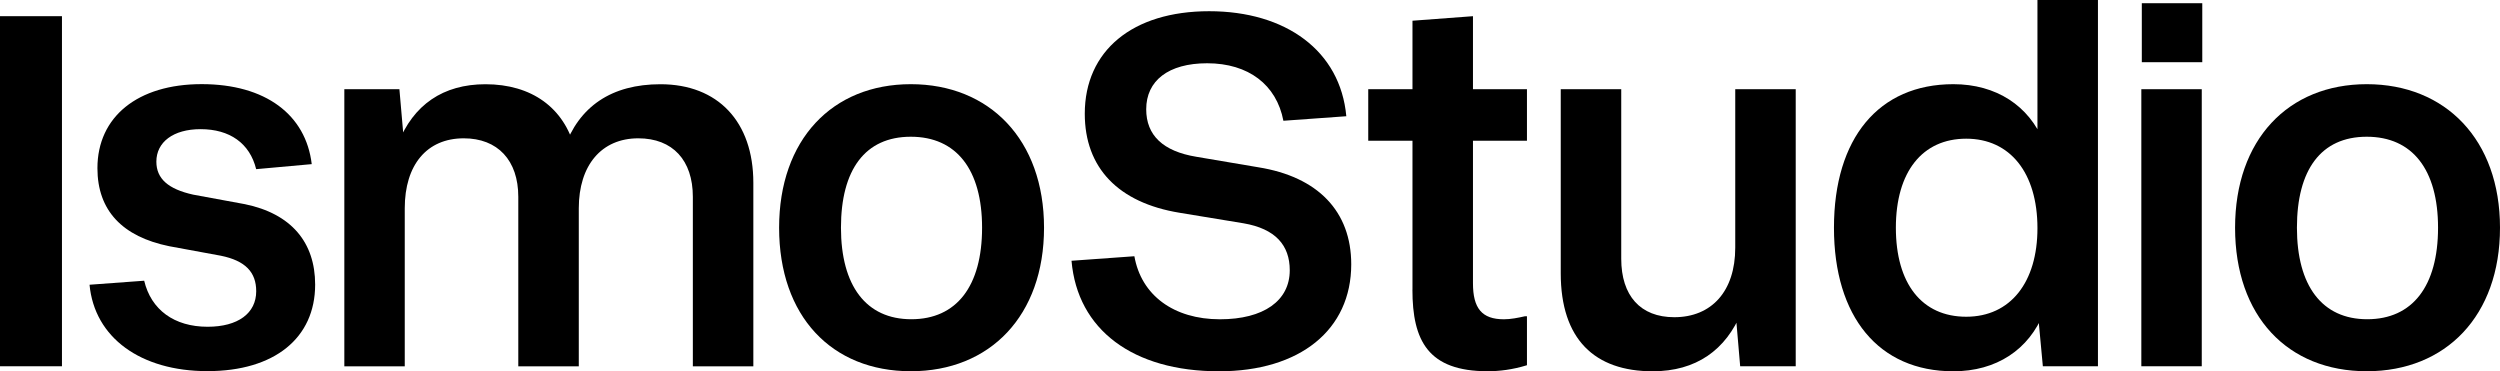 <svg width="101" height="15" viewBox="0 0 101 15" fill="none" xmlns="http://www.w3.org/2000/svg">
<path d="M0 0.654H2.503V14.797H0V0.654Z" fill="black"/>
<path d="M3.621 11.503L5.825 11.341C6.103 12.514 7.037 13.201 8.386 13.201C9.618 13.201 10.351 12.654 10.351 11.766C10.351 10.997 9.915 10.533 8.922 10.331L6.836 9.947C4.951 9.562 3.936 8.512 3.936 6.795C3.936 4.714 5.565 3.399 8.147 3.399C10.728 3.399 12.357 4.634 12.594 6.631L10.349 6.834C10.091 5.785 9.278 5.218 8.104 5.218C6.995 5.218 6.317 5.744 6.317 6.53C6.317 7.218 6.794 7.64 7.806 7.864L9.892 8.248C11.758 8.631 12.732 9.782 12.732 11.499C12.732 13.66 11.084 14.994 8.382 14.994C5.68 14.994 3.816 13.641 3.617 11.499L3.621 11.503Z" fill="black"/>
<path d="M13.912 3.604H16.136L16.354 6.11L16.079 5.808C16.693 4.233 17.904 3.403 19.613 3.403C21.479 3.403 22.79 4.353 23.226 6.01H22.79C23.385 4.293 24.715 3.403 26.682 3.403C29.006 3.403 30.435 4.918 30.435 7.385V14.8H27.991V7.952C27.991 6.476 27.178 5.588 25.787 5.588C24.298 5.588 23.383 6.678 23.383 8.415V14.8H20.939V7.952C20.939 6.476 20.107 5.588 18.735 5.588C17.246 5.588 16.352 6.659 16.352 8.415V14.8H13.911V3.604H13.912Z" fill="black"/>
<path d="M31.476 9.2C31.476 5.644 33.62 3.401 36.798 3.401C39.977 3.401 42.179 5.644 42.179 9.2C42.179 12.755 39.996 14.998 36.798 14.998C33.6 14.998 31.476 12.777 31.476 9.2ZM39.676 9.2C39.676 6.855 38.643 5.524 36.796 5.524C34.95 5.524 33.975 6.855 33.975 9.2C33.975 11.544 34.99 12.897 36.817 12.897C38.645 12.897 39.676 11.563 39.676 9.2Z" fill="black"/>
<path d="M43.287 10.535L45.829 10.352C46.106 11.928 47.417 12.899 49.285 12.899C51.051 12.899 52.106 12.151 52.106 10.919C52.106 9.908 51.528 9.242 50.238 9.021L47.658 8.596C45.174 8.191 43.825 6.777 43.825 4.595C43.825 2.05 45.752 0.453 48.849 0.453C51.945 0.453 54.151 2.05 54.391 4.696L51.849 4.879C51.572 3.425 50.439 2.556 48.77 2.556C47.201 2.556 46.307 3.261 46.307 4.414C46.307 5.465 46.983 6.112 48.334 6.334L50.837 6.758C53.24 7.142 54.59 8.536 54.59 10.678C54.59 13.324 52.523 15 49.246 15C45.771 15 43.529 13.322 43.289 10.535H43.287Z" fill="black"/>
<path d="M55.277 3.604H61.689V5.685H55.277V3.604ZM57.064 11.706V0.837L59.508 0.654V11.443C59.508 12.453 59.865 12.899 60.757 12.899C61.035 12.899 61.333 12.839 61.611 12.776H61.689V14.755C61.094 14.938 60.558 14.998 60.101 14.998C57.697 14.998 57.062 13.766 57.062 11.704L57.064 11.706Z" fill="black"/>
<path d="M63.054 11.04V3.604H65.498V10.454C65.498 11.947 66.272 12.815 67.641 12.815C69.149 12.815 70.104 11.766 70.104 10.008V3.604H72.547V14.797H70.303L70.085 12.253L70.362 12.595C69.727 14.151 68.513 15 66.768 15C64.424 15 63.054 13.707 63.054 11.04Z" fill="black"/>
<path d="M74.092 9.2C74.092 5.584 75.898 3.401 78.916 3.401C80.644 3.401 81.976 4.27 82.571 5.746L82.313 6.129V-0.417H84.757V14.797H82.531L82.294 12.253L82.571 12.617C81.976 14.132 80.646 15 78.916 15C75.898 15 74.092 12.798 74.092 9.202V9.2ZM82.313 9.219C82.313 6.976 81.203 5.603 79.435 5.603C77.666 5.603 76.593 6.937 76.593 9.2C76.593 11.462 77.645 12.796 79.435 12.796C81.224 12.796 82.313 11.402 82.313 9.219Z" fill="black"/>
<path d="M86.51 3.604H88.951V14.797H86.51V3.604ZM86.529 0.13H88.972V2.513H86.529V0.13Z" fill="black"/>
<path d="M90.297 9.2C90.297 5.644 92.44 3.401 95.619 3.401C98.797 3.401 101 5.644 101 9.2C101 12.755 98.816 14.998 95.619 14.998C92.421 14.998 90.297 12.777 90.297 9.2ZM98.497 9.2C98.497 6.855 97.463 5.524 95.617 5.524C93.77 5.524 92.796 6.855 92.796 9.2C92.796 11.544 93.81 12.897 95.636 12.897C97.462 12.897 98.497 11.563 98.497 9.2Z" fill="black"/>
</svg>
